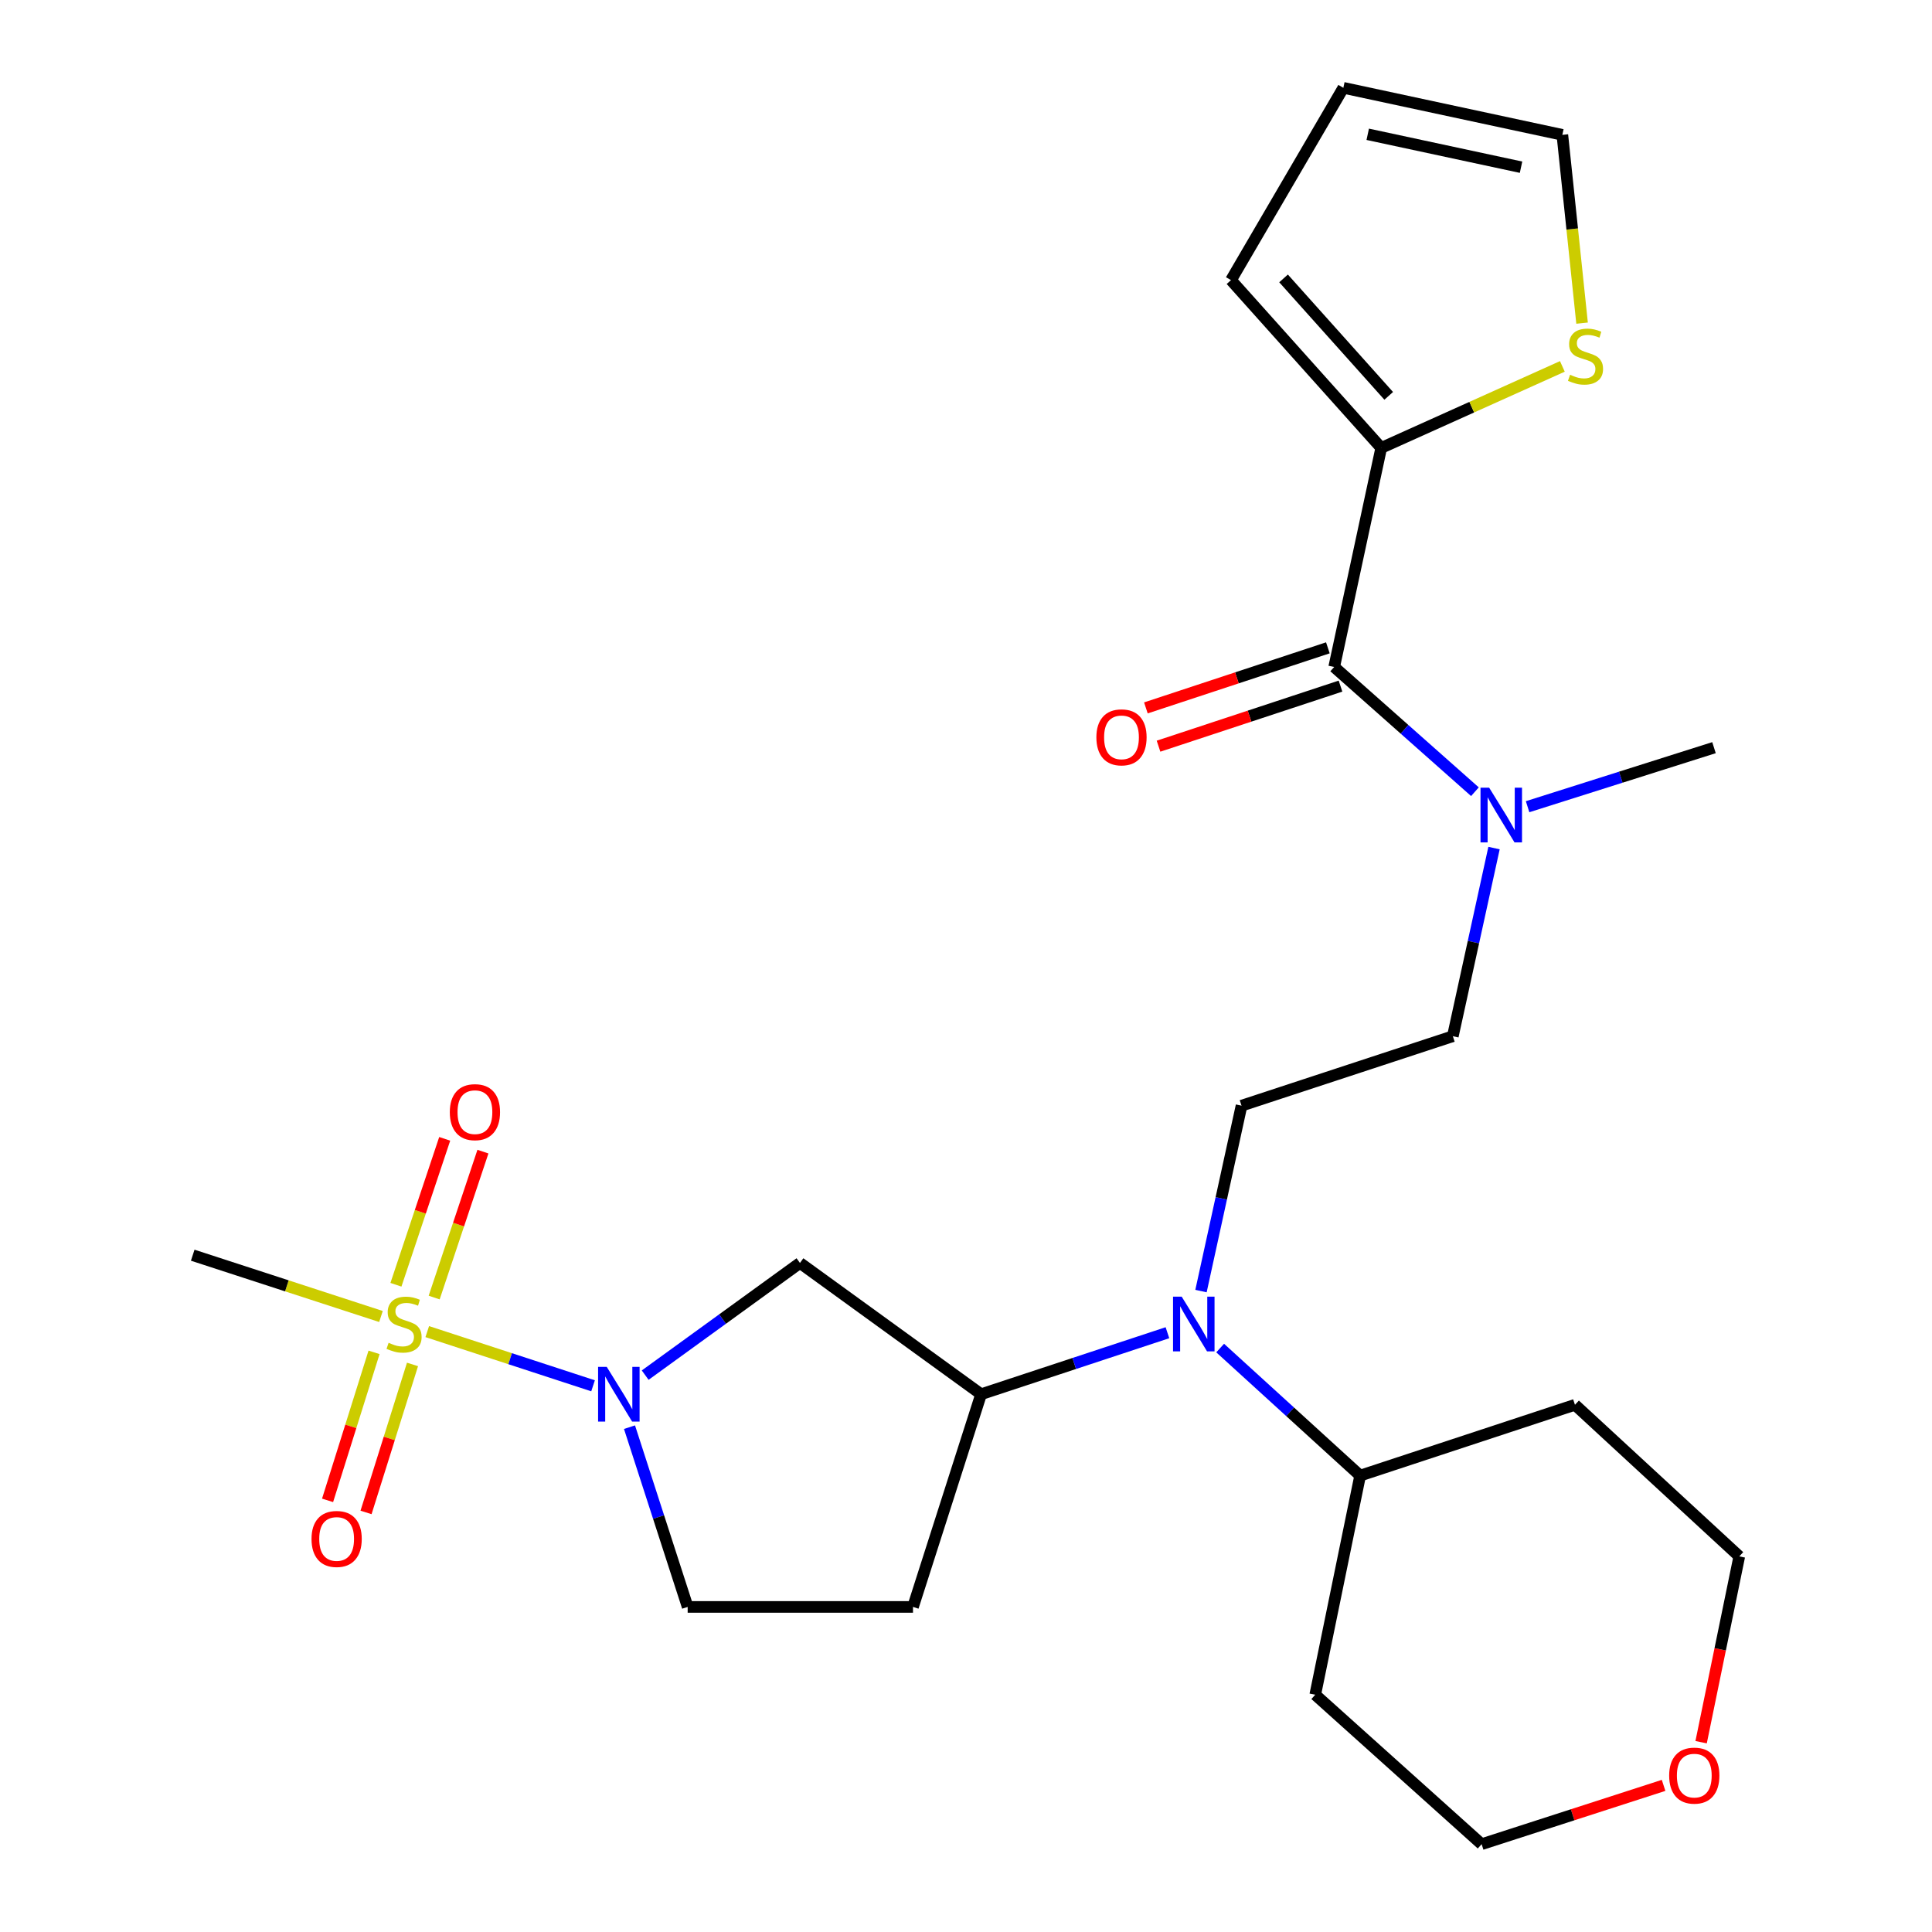 <?xml version='1.0' encoding='iso-8859-1'?>
<svg version='1.1' baseProfile='full'
              xmlns='http://www.w3.org/2000/svg'
                      xmlns:rdkit='http://www.rdkit.org/xml'
                      xmlns:xlink='http://www.w3.org/1999/xlink'
                  xml:space='preserve'
width='1000px' height='1000px' viewBox='0 0 1000 1000'>
<!-- END OF HEADER -->
<rect style='opacity:1.0;fill:#FFFFFF;stroke:none' width='1000' height='1000' x='0' y='0'> </rect>
<path class='bond-0' d='M 221.149,689.234 L 264.057,703.26' style='fill:none;fill-rule:evenodd;stroke:#CCCC00;stroke-width:6px;stroke-linecap:butt;stroke-linejoin:miter;stroke-opacity:1' />
<path class='bond-0' d='M 264.057,703.26 L 306.964,717.287' style='fill:none;fill-rule:evenodd;stroke:#0000FF;stroke-width:6px;stroke-linecap:butt;stroke-linejoin:miter;stroke-opacity:1' />
<path class='bond-9' d='M 224.726,671.604 L 237.346,633.842' style='fill:none;fill-rule:evenodd;stroke:#CCCC00;stroke-width:6px;stroke-linecap:butt;stroke-linejoin:miter;stroke-opacity:1' />
<path class='bond-9' d='M 237.346,633.842 L 249.967,596.079' style='fill:none;fill-rule:evenodd;stroke:#FF0000;stroke-width:6px;stroke-linecap:butt;stroke-linejoin:miter;stroke-opacity:1' />
<path class='bond-9' d='M 204.936,664.99 L 217.557,627.228' style='fill:none;fill-rule:evenodd;stroke:#CCCC00;stroke-width:6px;stroke-linecap:butt;stroke-linejoin:miter;stroke-opacity:1' />
<path class='bond-9' d='M 217.557,627.228 L 230.178,589.466' style='fill:none;fill-rule:evenodd;stroke:#FF0000;stroke-width:6px;stroke-linecap:butt;stroke-linejoin:miter;stroke-opacity:1' />
<path class='bond-10' d='M 193.605,699.977 L 181.579,738.281' style='fill:none;fill-rule:evenodd;stroke:#CCCC00;stroke-width:6px;stroke-linecap:butt;stroke-linejoin:miter;stroke-opacity:1' />
<path class='bond-10' d='M 181.579,738.281 L 169.552,776.585' style='fill:none;fill-rule:evenodd;stroke:#FF0000;stroke-width:6px;stroke-linecap:butt;stroke-linejoin:miter;stroke-opacity:1' />
<path class='bond-10' d='M 213.512,706.228 L 201.486,744.532' style='fill:none;fill-rule:evenodd;stroke:#CCCC00;stroke-width:6px;stroke-linecap:butt;stroke-linejoin:miter;stroke-opacity:1' />
<path class='bond-10' d='M 201.486,744.532 L 189.46,782.835' style='fill:none;fill-rule:evenodd;stroke:#FF0000;stroke-width:6px;stroke-linecap:butt;stroke-linejoin:miter;stroke-opacity:1' />
<path class='bond-20' d='M 197.189,681.416 L 148.47,665.552' style='fill:none;fill-rule:evenodd;stroke:#CCCC00;stroke-width:6px;stroke-linecap:butt;stroke-linejoin:miter;stroke-opacity:1' />
<path class='bond-20' d='M 148.47,665.552 L 99.751,649.687' style='fill:none;fill-rule:evenodd;stroke:#000000;stroke-width:6px;stroke-linecap:butt;stroke-linejoin:miter;stroke-opacity:1' />
<path class='bond-2' d='M 333.947,711.767 L 374.002,682.733' style='fill:none;fill-rule:evenodd;stroke:#0000FF;stroke-width:6px;stroke-linecap:butt;stroke-linejoin:miter;stroke-opacity:1' />
<path class='bond-2' d='M 374.002,682.733 L 414.057,653.698' style='fill:none;fill-rule:evenodd;stroke:#000000;stroke-width:6px;stroke-linecap:butt;stroke-linejoin:miter;stroke-opacity:1' />
<path class='bond-12' d='M 325.83,738.703 L 340.882,785.222' style='fill:none;fill-rule:evenodd;stroke:#0000FF;stroke-width:6px;stroke-linecap:butt;stroke-linejoin:miter;stroke-opacity:1' />
<path class='bond-12' d='M 340.882,785.222 L 355.935,831.74' style='fill:none;fill-rule:evenodd;stroke:#000000;stroke-width:6px;stroke-linecap:butt;stroke-linejoin:miter;stroke-opacity:1' />
<path class='bond-1' d='M 690.572,345.224 L 726.996,377.507' style='fill:none;fill-rule:evenodd;stroke:#000000;stroke-width:6px;stroke-linecap:butt;stroke-linejoin:miter;stroke-opacity:1' />
<path class='bond-1' d='M 726.996,377.507 L 763.42,409.79' style='fill:none;fill-rule:evenodd;stroke:#0000FF;stroke-width:6px;stroke-linecap:butt;stroke-linejoin:miter;stroke-opacity:1' />
<path class='bond-3' d='M 690.572,345.224 L 714.916,231.842' style='fill:none;fill-rule:evenodd;stroke:#000000;stroke-width:6px;stroke-linecap:butt;stroke-linejoin:miter;stroke-opacity:1' />
<path class='bond-13' d='M 687.302,335.317 L 640.207,350.863' style='fill:none;fill-rule:evenodd;stroke:#000000;stroke-width:6px;stroke-linecap:butt;stroke-linejoin:miter;stroke-opacity:1' />
<path class='bond-13' d='M 640.207,350.863 L 593.111,366.409' style='fill:none;fill-rule:evenodd;stroke:#FF0000;stroke-width:6px;stroke-linecap:butt;stroke-linejoin:miter;stroke-opacity:1' />
<path class='bond-13' d='M 693.843,355.131 L 646.747,370.677' style='fill:none;fill-rule:evenodd;stroke:#000000;stroke-width:6px;stroke-linecap:butt;stroke-linejoin:miter;stroke-opacity:1' />
<path class='bond-13' d='M 646.747,370.677 L 599.652,386.223' style='fill:none;fill-rule:evenodd;stroke:#FF0000;stroke-width:6px;stroke-linecap:butt;stroke-linejoin:miter;stroke-opacity:1' />
<path class='bond-4' d='M 414.057,653.698 L 507.813,721.651' style='fill:none;fill-rule:evenodd;stroke:#000000;stroke-width:6px;stroke-linecap:butt;stroke-linejoin:miter;stroke-opacity:1' />
<path class='bond-6' d='M 714.916,231.842 L 761.797,210.745' style='fill:none;fill-rule:evenodd;stroke:#000000;stroke-width:6px;stroke-linecap:butt;stroke-linejoin:miter;stroke-opacity:1' />
<path class='bond-6' d='M 761.797,210.745 L 808.679,189.648' style='fill:none;fill-rule:evenodd;stroke:#CCCC00;stroke-width:6px;stroke-linecap:butt;stroke-linejoin:miter;stroke-opacity:1' />
<path class='bond-14' d='M 714.916,231.842 L 637.157,144.995' style='fill:none;fill-rule:evenodd;stroke:#000000;stroke-width:6px;stroke-linecap:butt;stroke-linejoin:miter;stroke-opacity:1' />
<path class='bond-14' d='M 718.797,204.897 L 664.366,144.104' style='fill:none;fill-rule:evenodd;stroke:#000000;stroke-width:6px;stroke-linecap:butt;stroke-linejoin:miter;stroke-opacity:1' />
<path class='bond-5' d='M 507.813,721.651 L 556.038,705.731' style='fill:none;fill-rule:evenodd;stroke:#000000;stroke-width:6px;stroke-linecap:butt;stroke-linejoin:miter;stroke-opacity:1' />
<path class='bond-5' d='M 556.038,705.731 L 604.264,689.812' style='fill:none;fill-rule:evenodd;stroke:#0000FF;stroke-width:6px;stroke-linecap:butt;stroke-linejoin:miter;stroke-opacity:1' />
<path class='bond-26' d='M 507.813,721.651 L 472.562,831.74' style='fill:none;fill-rule:evenodd;stroke:#000000;stroke-width:6px;stroke-linecap:butt;stroke-linejoin:miter;stroke-opacity:1' />
<path class='bond-8' d='M 621.631,668.258 L 632.124,620.278' style='fill:none;fill-rule:evenodd;stroke:#0000FF;stroke-width:6px;stroke-linecap:butt;stroke-linejoin:miter;stroke-opacity:1' />
<path class='bond-8' d='M 632.124,620.278 L 642.616,572.299' style='fill:none;fill-rule:evenodd;stroke:#000000;stroke-width:6px;stroke-linecap:butt;stroke-linejoin:miter;stroke-opacity:1' />
<path class='bond-17' d='M 631.555,697.751 L 667.781,730.763' style='fill:none;fill-rule:evenodd;stroke:#0000FF;stroke-width:6px;stroke-linecap:butt;stroke-linejoin:miter;stroke-opacity:1' />
<path class='bond-17' d='M 667.781,730.763 L 704.008,763.776' style='fill:none;fill-rule:evenodd;stroke:#000000;stroke-width:6px;stroke-linecap:butt;stroke-linejoin:miter;stroke-opacity:1' />
<path class='bond-16' d='M 818.878,167.26 L 813.775,118.529' style='fill:none;fill-rule:evenodd;stroke:#CCCC00;stroke-width:6px;stroke-linecap:butt;stroke-linejoin:miter;stroke-opacity:1' />
<path class='bond-16' d='M 813.775,118.529 L 808.672,69.798' style='fill:none;fill-rule:evenodd;stroke:#000000;stroke-width:6px;stroke-linecap:butt;stroke-linejoin:miter;stroke-opacity:1' />
<path class='bond-7' d='M 773.307,438.959 L 762.647,487.65' style='fill:none;fill-rule:evenodd;stroke:#0000FF;stroke-width:6px;stroke-linecap:butt;stroke-linejoin:miter;stroke-opacity:1' />
<path class='bond-7' d='M 762.647,487.65 L 751.987,536.341' style='fill:none;fill-rule:evenodd;stroke:#000000;stroke-width:6px;stroke-linecap:butt;stroke-linejoin:miter;stroke-opacity:1' />
<path class='bond-25' d='M 790.676,417.553 L 838.919,402.271' style='fill:none;fill-rule:evenodd;stroke:#0000FF;stroke-width:6px;stroke-linecap:butt;stroke-linejoin:miter;stroke-opacity:1' />
<path class='bond-25' d='M 838.919,402.271 L 887.161,386.99' style='fill:none;fill-rule:evenodd;stroke:#000000;stroke-width:6px;stroke-linecap:butt;stroke-linejoin:miter;stroke-opacity:1' />
<path class='bond-15' d='M 642.616,572.299 L 751.987,536.341' style='fill:none;fill-rule:evenodd;stroke:#000000;stroke-width:6px;stroke-linecap:butt;stroke-linejoin:miter;stroke-opacity:1' />
<path class='bond-11' d='M 472.562,831.74 L 355.935,831.74' style='fill:none;fill-rule:evenodd;stroke:#000000;stroke-width:6px;stroke-linecap:butt;stroke-linejoin:miter;stroke-opacity:1' />
<path class='bond-18' d='M 637.157,144.995 L 695.314,45.455' style='fill:none;fill-rule:evenodd;stroke:#000000;stroke-width:6px;stroke-linecap:butt;stroke-linejoin:miter;stroke-opacity:1' />
<path class='bond-28' d='M 808.672,69.798 L 695.314,45.455' style='fill:none;fill-rule:evenodd;stroke:#000000;stroke-width:6px;stroke-linecap:butt;stroke-linejoin:miter;stroke-opacity:1' />
<path class='bond-28' d='M 787.287,86.547 L 707.936,69.507' style='fill:none;fill-rule:evenodd;stroke:#000000;stroke-width:6px;stroke-linecap:butt;stroke-linejoin:miter;stroke-opacity:1' />
<path class='bond-21' d='M 704.008,763.776 L 815.198,727.122' style='fill:none;fill-rule:evenodd;stroke:#000000;stroke-width:6px;stroke-linecap:butt;stroke-linejoin:miter;stroke-opacity:1' />
<path class='bond-22' d='M 704.008,763.776 L 680.766,877.192' style='fill:none;fill-rule:evenodd;stroke:#000000;stroke-width:6px;stroke-linecap:butt;stroke-linejoin:miter;stroke-opacity:1' />
<path class='bond-19' d='M 861.068,924.106 L 813.981,939.326' style='fill:none;fill-rule:evenodd;stroke:#FF0000;stroke-width:6px;stroke-linecap:butt;stroke-linejoin:miter;stroke-opacity:1' />
<path class='bond-19' d='M 813.981,939.326 L 766.894,954.545' style='fill:none;fill-rule:evenodd;stroke:#000000;stroke-width:6px;stroke-linecap:butt;stroke-linejoin:miter;stroke-opacity:1' />
<path class='bond-27' d='M 880.496,901.756 L 890.372,853.672' style='fill:none;fill-rule:evenodd;stroke:#FF0000;stroke-width:6px;stroke-linecap:butt;stroke-linejoin:miter;stroke-opacity:1' />
<path class='bond-27' d='M 890.372,853.672 L 900.249,805.588' style='fill:none;fill-rule:evenodd;stroke:#000000;stroke-width:6px;stroke-linecap:butt;stroke-linejoin:miter;stroke-opacity:1' />
<path class='bond-24' d='M 815.198,727.122 L 900.249,805.588' style='fill:none;fill-rule:evenodd;stroke:#000000;stroke-width:6px;stroke-linecap:butt;stroke-linejoin:miter;stroke-opacity:1' />
<path class='bond-23' d='M 680.766,877.192 L 766.894,954.545' style='fill:none;fill-rule:evenodd;stroke:#000000;stroke-width:6px;stroke-linecap:butt;stroke-linejoin:miter;stroke-opacity:1' />
<path  class='atom-0' d='M 201.145 695.03
Q 201.465 695.15, 202.785 695.71
Q 204.105 696.27, 205.545 696.63
Q 207.025 696.95, 208.465 696.95
Q 211.145 696.95, 212.705 695.67
Q 214.265 694.35, 214.265 692.07
Q 214.265 690.51, 213.465 689.55
Q 212.705 688.59, 211.505 688.07
Q 210.305 687.55, 208.305 686.95
Q 205.785 686.19, 204.265 685.47
Q 202.785 684.75, 201.705 683.23
Q 200.665 681.71, 200.665 679.15
Q 200.665 675.59, 203.065 673.39
Q 205.505 671.19, 210.305 671.19
Q 213.585 671.19, 217.305 672.75
L 216.385 675.83
Q 212.985 674.43, 210.425 674.43
Q 207.665 674.43, 206.145 675.59
Q 204.625 676.71, 204.665 678.67
Q 204.665 680.19, 205.425 681.11
Q 206.225 682.03, 207.345 682.55
Q 208.505 683.07, 210.425 683.67
Q 212.985 684.47, 214.505 685.27
Q 216.025 686.07, 217.105 687.71
Q 218.225 689.31, 218.225 692.07
Q 218.225 695.99, 215.585 698.11
Q 212.985 700.19, 208.625 700.19
Q 206.105 700.19, 204.185 699.63
Q 202.305 699.11, 200.065 698.19
L 201.145 695.03
' fill='#CCCC00'/>
<path  class='atom-1' d='M 314.052 707.491
L 323.332 722.491
Q 324.252 723.971, 325.732 726.651
Q 327.212 729.331, 327.292 729.491
L 327.292 707.491
L 331.052 707.491
L 331.052 735.811
L 327.172 735.811
L 317.212 719.411
Q 316.052 717.491, 314.812 715.291
Q 313.612 713.091, 313.252 712.411
L 313.252 735.811
L 309.572 735.811
L 309.572 707.491
L 314.052 707.491
' fill='#0000FF'/>
<path  class='atom-6' d='M 611.642 671.15
L 620.922 686.15
Q 621.842 687.63, 623.322 690.31
Q 624.802 692.99, 624.882 693.15
L 624.882 671.15
L 628.642 671.15
L 628.642 699.47
L 624.762 699.47
L 614.802 683.07
Q 613.642 681.15, 612.402 678.95
Q 611.202 676.75, 610.842 676.07
L 610.842 699.47
L 607.162 699.47
L 607.162 671.15
L 611.642 671.15
' fill='#0000FF'/>
<path  class='atom-7' d='M 812.658 193.977
Q 812.978 194.097, 814.298 194.657
Q 815.618 195.217, 817.058 195.577
Q 818.538 195.897, 819.978 195.897
Q 822.658 195.897, 824.218 194.617
Q 825.778 193.297, 825.778 191.017
Q 825.778 189.457, 824.978 188.497
Q 824.218 187.537, 823.018 187.017
Q 821.818 186.497, 819.818 185.897
Q 817.298 185.137, 815.778 184.417
Q 814.298 183.697, 813.218 182.177
Q 812.178 180.657, 812.178 178.097
Q 812.178 174.537, 814.578 172.337
Q 817.018 170.137, 821.818 170.137
Q 825.098 170.137, 828.818 171.697
L 827.898 174.777
Q 824.498 173.377, 821.938 173.377
Q 819.178 173.377, 817.658 174.537
Q 816.138 175.657, 816.178 177.617
Q 816.178 179.137, 816.938 180.057
Q 817.738 180.977, 818.858 181.497
Q 820.018 182.017, 821.938 182.617
Q 824.498 183.417, 826.018 184.217
Q 827.538 185.017, 828.618 186.657
Q 829.738 188.257, 829.738 191.017
Q 829.738 194.937, 827.098 197.057
Q 824.498 199.137, 820.138 199.137
Q 817.618 199.137, 815.698 198.577
Q 813.818 198.057, 811.578 197.137
L 812.658 193.977
' fill='#CCCC00'/>
<path  class='atom-8' d='M 770.789 407.71
L 780.069 422.71
Q 780.989 424.19, 782.469 426.87
Q 783.949 429.55, 784.029 429.71
L 784.029 407.71
L 787.789 407.71
L 787.789 436.03
L 783.909 436.03
L 773.949 419.63
Q 772.789 417.71, 771.549 415.51
Q 770.349 413.31, 769.989 412.63
L 769.989 436.03
L 766.309 436.03
L 766.309 407.71
L 770.789 407.71
' fill='#0000FF'/>
<path  class='atom-10' d='M 232.822 575.648
Q 232.822 568.848, 236.182 565.048
Q 239.542 561.248, 245.822 561.248
Q 252.102 561.248, 255.462 565.048
Q 258.822 568.848, 258.822 575.648
Q 258.822 582.528, 255.422 586.448
Q 252.022 590.328, 245.822 590.328
Q 239.582 590.328, 236.182 586.448
Q 232.822 582.568, 232.822 575.648
M 245.822 587.128
Q 250.142 587.128, 252.462 584.248
Q 254.822 581.328, 254.822 575.648
Q 254.822 570.088, 252.462 567.288
Q 250.142 564.448, 245.822 564.448
Q 241.502 564.448, 239.142 567.248
Q 236.822 570.048, 236.822 575.648
Q 236.822 581.368, 239.142 584.248
Q 241.502 587.128, 245.822 587.128
' fill='#FF0000'/>
<path  class='atom-11' d='M 161.242 796.557
Q 161.242 789.757, 164.602 785.957
Q 167.962 782.157, 174.242 782.157
Q 180.522 782.157, 183.882 785.957
Q 187.242 789.757, 187.242 796.557
Q 187.242 803.437, 183.842 807.357
Q 180.442 811.237, 174.242 811.237
Q 168.002 811.237, 164.602 807.357
Q 161.242 803.477, 161.242 796.557
M 174.242 808.037
Q 178.562 808.037, 180.882 805.157
Q 183.242 802.237, 183.242 796.557
Q 183.242 790.997, 180.882 788.197
Q 178.562 785.357, 174.242 785.357
Q 169.922 785.357, 167.562 788.157
Q 165.242 790.957, 165.242 796.557
Q 165.242 802.277, 167.562 805.157
Q 169.922 808.037, 174.242 808.037
' fill='#FF0000'/>
<path  class='atom-14' d='M 567.483 381.645
Q 567.483 374.845, 570.843 371.045
Q 574.203 367.245, 580.483 367.245
Q 586.763 367.245, 590.123 371.045
Q 593.483 374.845, 593.483 381.645
Q 593.483 388.525, 590.083 392.445
Q 586.683 396.325, 580.483 396.325
Q 574.243 396.325, 570.843 392.445
Q 567.483 388.565, 567.483 381.645
M 580.483 393.125
Q 584.803 393.125, 587.123 390.245
Q 589.483 387.325, 589.483 381.645
Q 589.483 376.085, 587.123 373.285
Q 584.803 370.445, 580.483 370.445
Q 576.163 370.445, 573.803 373.245
Q 571.483 376.045, 571.483 381.645
Q 571.483 387.365, 573.803 390.245
Q 576.163 393.125, 580.483 393.125
' fill='#FF0000'/>
<path  class='atom-20' d='M 863.96 919.05
Q 863.96 912.25, 867.32 908.45
Q 870.68 904.65, 876.96 904.65
Q 883.24 904.65, 886.6 908.45
Q 889.96 912.25, 889.96 919.05
Q 889.96 925.93, 886.56 929.85
Q 883.16 933.73, 876.96 933.73
Q 870.72 933.73, 867.32 929.85
Q 863.96 925.97, 863.96 919.05
M 876.96 930.53
Q 881.28 930.53, 883.6 927.65
Q 885.96 924.73, 885.96 919.05
Q 885.96 913.49, 883.6 910.69
Q 881.28 907.85, 876.96 907.85
Q 872.64 907.85, 870.28 910.65
Q 867.96 913.45, 867.96 919.05
Q 867.96 924.77, 870.28 927.65
Q 872.64 930.53, 876.96 930.53
' fill='#FF0000'/>
</svg>
